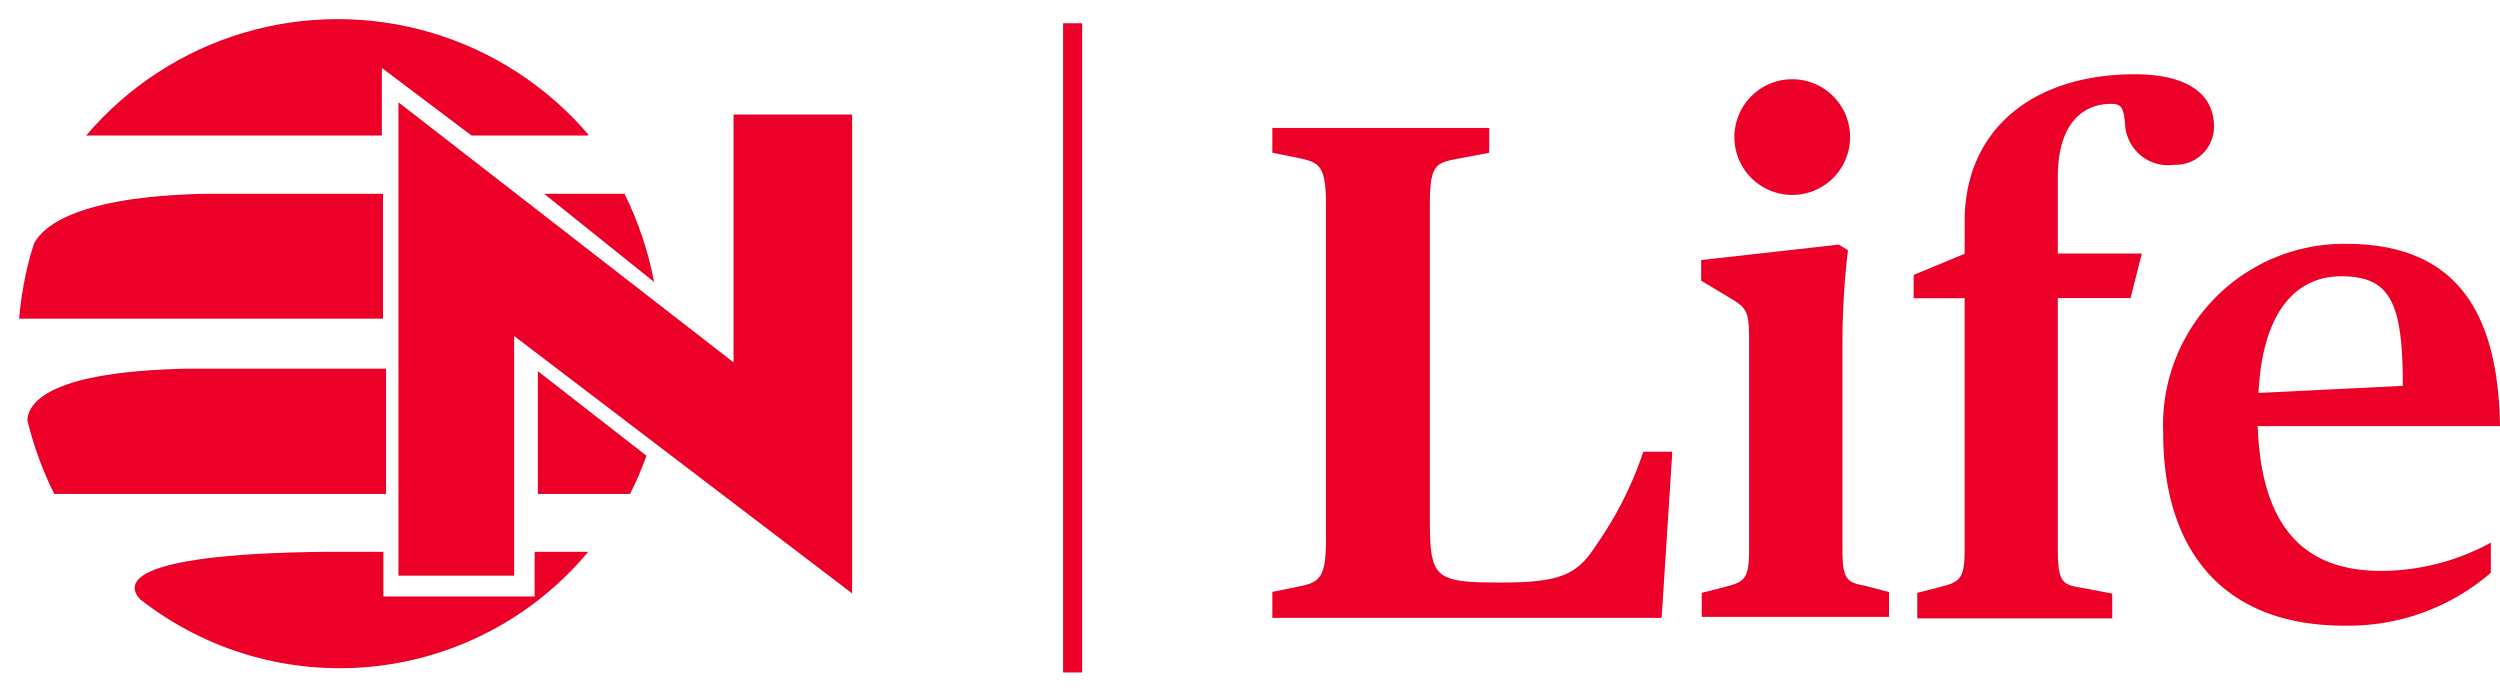 <svg xmlns="http://www.w3.org/2000/svg" xmlns:xlink="http://www.w3.org/1999/xlink" viewBox="0 0 130.94 36.22"><defs><style>.cls-1,.cls-2{fill:none;}.cls-2{clip-rule:evenodd;}.cls-3{clip-path:url(#clip-path);}.cls-4{fill:#EC0027;}.cls-5{clip-path:url(#clip-path-2);}.cls-6{clip-path:url(#clip-path-3);}.cls-7{clip-path:url(#clip-path-4);}.cls-8{clip-path:url(#clip-path-6);}.cls-9{clip-path:url(#clip-path-7);}.cls-10{clip-path:url(#clip-path-8);}.cls-11{clip-path:url(#clip-path-9);}.cls-12{clip-path:url(#clip-path-10);}</style><clipPath id="clip-path" transform="translate(1 1)"><rect class="cls-1" x="54.68" y="0.22" width="1" height="34"/></clipPath><clipPath id="clip-path-2" transform="translate(1 1)"><path class="cls-2" d="M27,30.24H19.08V27.9h-2.9C5.11,28,5.71,29.72,6.34,30.39A16.94,16.94,0,0,0,29.81,27.9H27Z"/></clipPath><clipPath id="clip-path-3" transform="translate(1 1)"><rect class="cls-1" x="-571.32" y="-442.78" width="988" height="696"/></clipPath><clipPath id="clip-path-4" transform="translate(1 1)"><path class="cls-2" d="M.43,21a18.24,18.24,0,0,0,1.41,3.87H19.22V18.31H8.78C1.74,18.46.5,20,.43,21Zm26.74-2.56v6.43H32a17.86,17.86,0,0,0,.86-2Z"/></clipPath><clipPath id="clip-path-6" transform="translate(1 1)"><path class="cls-2" d="M.79,11.74c-.06.18-.12.36-.17.53v0A18.78,18.78,0,0,0,0,15.69H19.06V9.15H9.74C3,9.29,1.25,10.87.79,11.74M31.71,9.15H27.5l5.76,4.62a18.09,18.09,0,0,0-1.55-4.62"/></clipPath><clipPath id="clip-path-7" transform="translate(1 1)"><rect class="cls-1" y="9.15" width="33.26" height="6.54"/></clipPath><clipPath id="clip-path-8" transform="translate(1 1)"><path class="cls-2" d="M19,2.56l4.7,3.54h6.16a17.28,17.28,0,0,0-26.35,0H19Z"/></clipPath><clipPath id="clip-path-9" transform="translate(1 1)"><rect class="cls-1" x="3.46" width="26.35" height="6.1"/></clipPath><clipPath id="clip-path-10" transform="translate(1 1)"><polygon class="cls-2" points="37.42 17.98 19.87 4.36 19.87 29.15 25.93 29.15 25.93 16.6 43.63 30.08 43.63 5 37.42 5 37.42 17.98"/></clipPath></defs><g id="Layer_2" data-name="Layer 2"><g id="Layer_1-2" data-name="Layer 1"><g class="cls-3"><rect class="cls-4" x="54.68" y="0.22" width="3" height="36"/></g><g class="cls-5"><g class="cls-6"><rect class="cls-4" x="5.11" y="27.9" width="26.7" height="8.1"/></g></g><g class="cls-7"><g class="cls-6"><rect class="cls-4" x="0.43" y="18.31" width="34.4" height="8.54"/></g></g><g class="cls-8"><g class="cls-9"><rect class="cls-4" y="9.15" width="35.26" height="8.54"/></g></g><g class="cls-10"><g class="cls-11"><rect class="cls-4" x="3.46" width="28.35" height="8.1"/></g></g><g class="cls-12"><g class="cls-6"><rect class="cls-4" x="19.87" y="4.36" width="25.76" height="27.72"/></g></g><path class="cls-4" d="M65.64,30l1.44-.29c1-.22,1.37-.41,1.37-2.44V9.77c0-2.07-.33-2.25-1.37-2.48L65.64,7V5.7H77V7l-1.74.33c-1.11.22-1.37.37-1.37,2.44V26c0,3.29.15,3.51,3.74,3.51,3.18,0,4-.44,5-2a18.92,18.92,0,0,0,2.44-4.85h1.52l-.56,8.7H65.64Z" transform="translate(1 1)"/><path class="cls-4" d="M88.13,30.05l1.3-.33c1-.26,1.18-.48,1.18-2v-11c0-1.55-.18-1.62-1.18-2.22L88.1,13.7V12.62l7.21-.81.48.3a40.69,40.69,0,0,0-.29,4.77v10.8c0,1.63.18,1.82,1.18,2l1.26.33v1.3H88.13ZM89.84,6.18a3,3,0,0,1,6.06,0,3,3,0,0,1-6.06,0Z" transform="translate(1 1)"/><path class="cls-4" d="M99.42,30.05l1.29-.33c1-.26,1.19-.48,1.19-2V14.62H99.23V13.4l2.67-1.11v-1.7c0-4.78,3.55-7.7,8.91-7.7,2.71,0,4.15,1,4.15,2.74a2,2,0,0,1-2.07,2,2.26,2.26,0,0,1-2.59-2.19c-.08-.85-.23-1-.74-1-1.34,0-2.78.88-2.78,3.84v4h4.4l-.59,2.33h-3.81v13c0,1.74.15,2,1.11,2.15l1.74.33v1.3H99.42Z" transform="translate(1 1)"/><path class="cls-4" d="M112.3,21.69a9.49,9.49,0,0,1,9.54-9.92c5,0,8,2.59,8.1,9.55H117.25c.19,5.55,2.67,7.58,6.44,7.58a12,12,0,0,0,5.77-1.48V29a11.41,11.41,0,0,1-7.62,2.77C115.44,31.79,112.3,27.83,112.3,21.69Zm5-2.11,7.55-.37c0-4.33-.63-5.74-3.22-5.74C119.33,13.47,117.51,15.21,117.29,19.58Z" transform="translate(1 1)"/></g></g></svg>